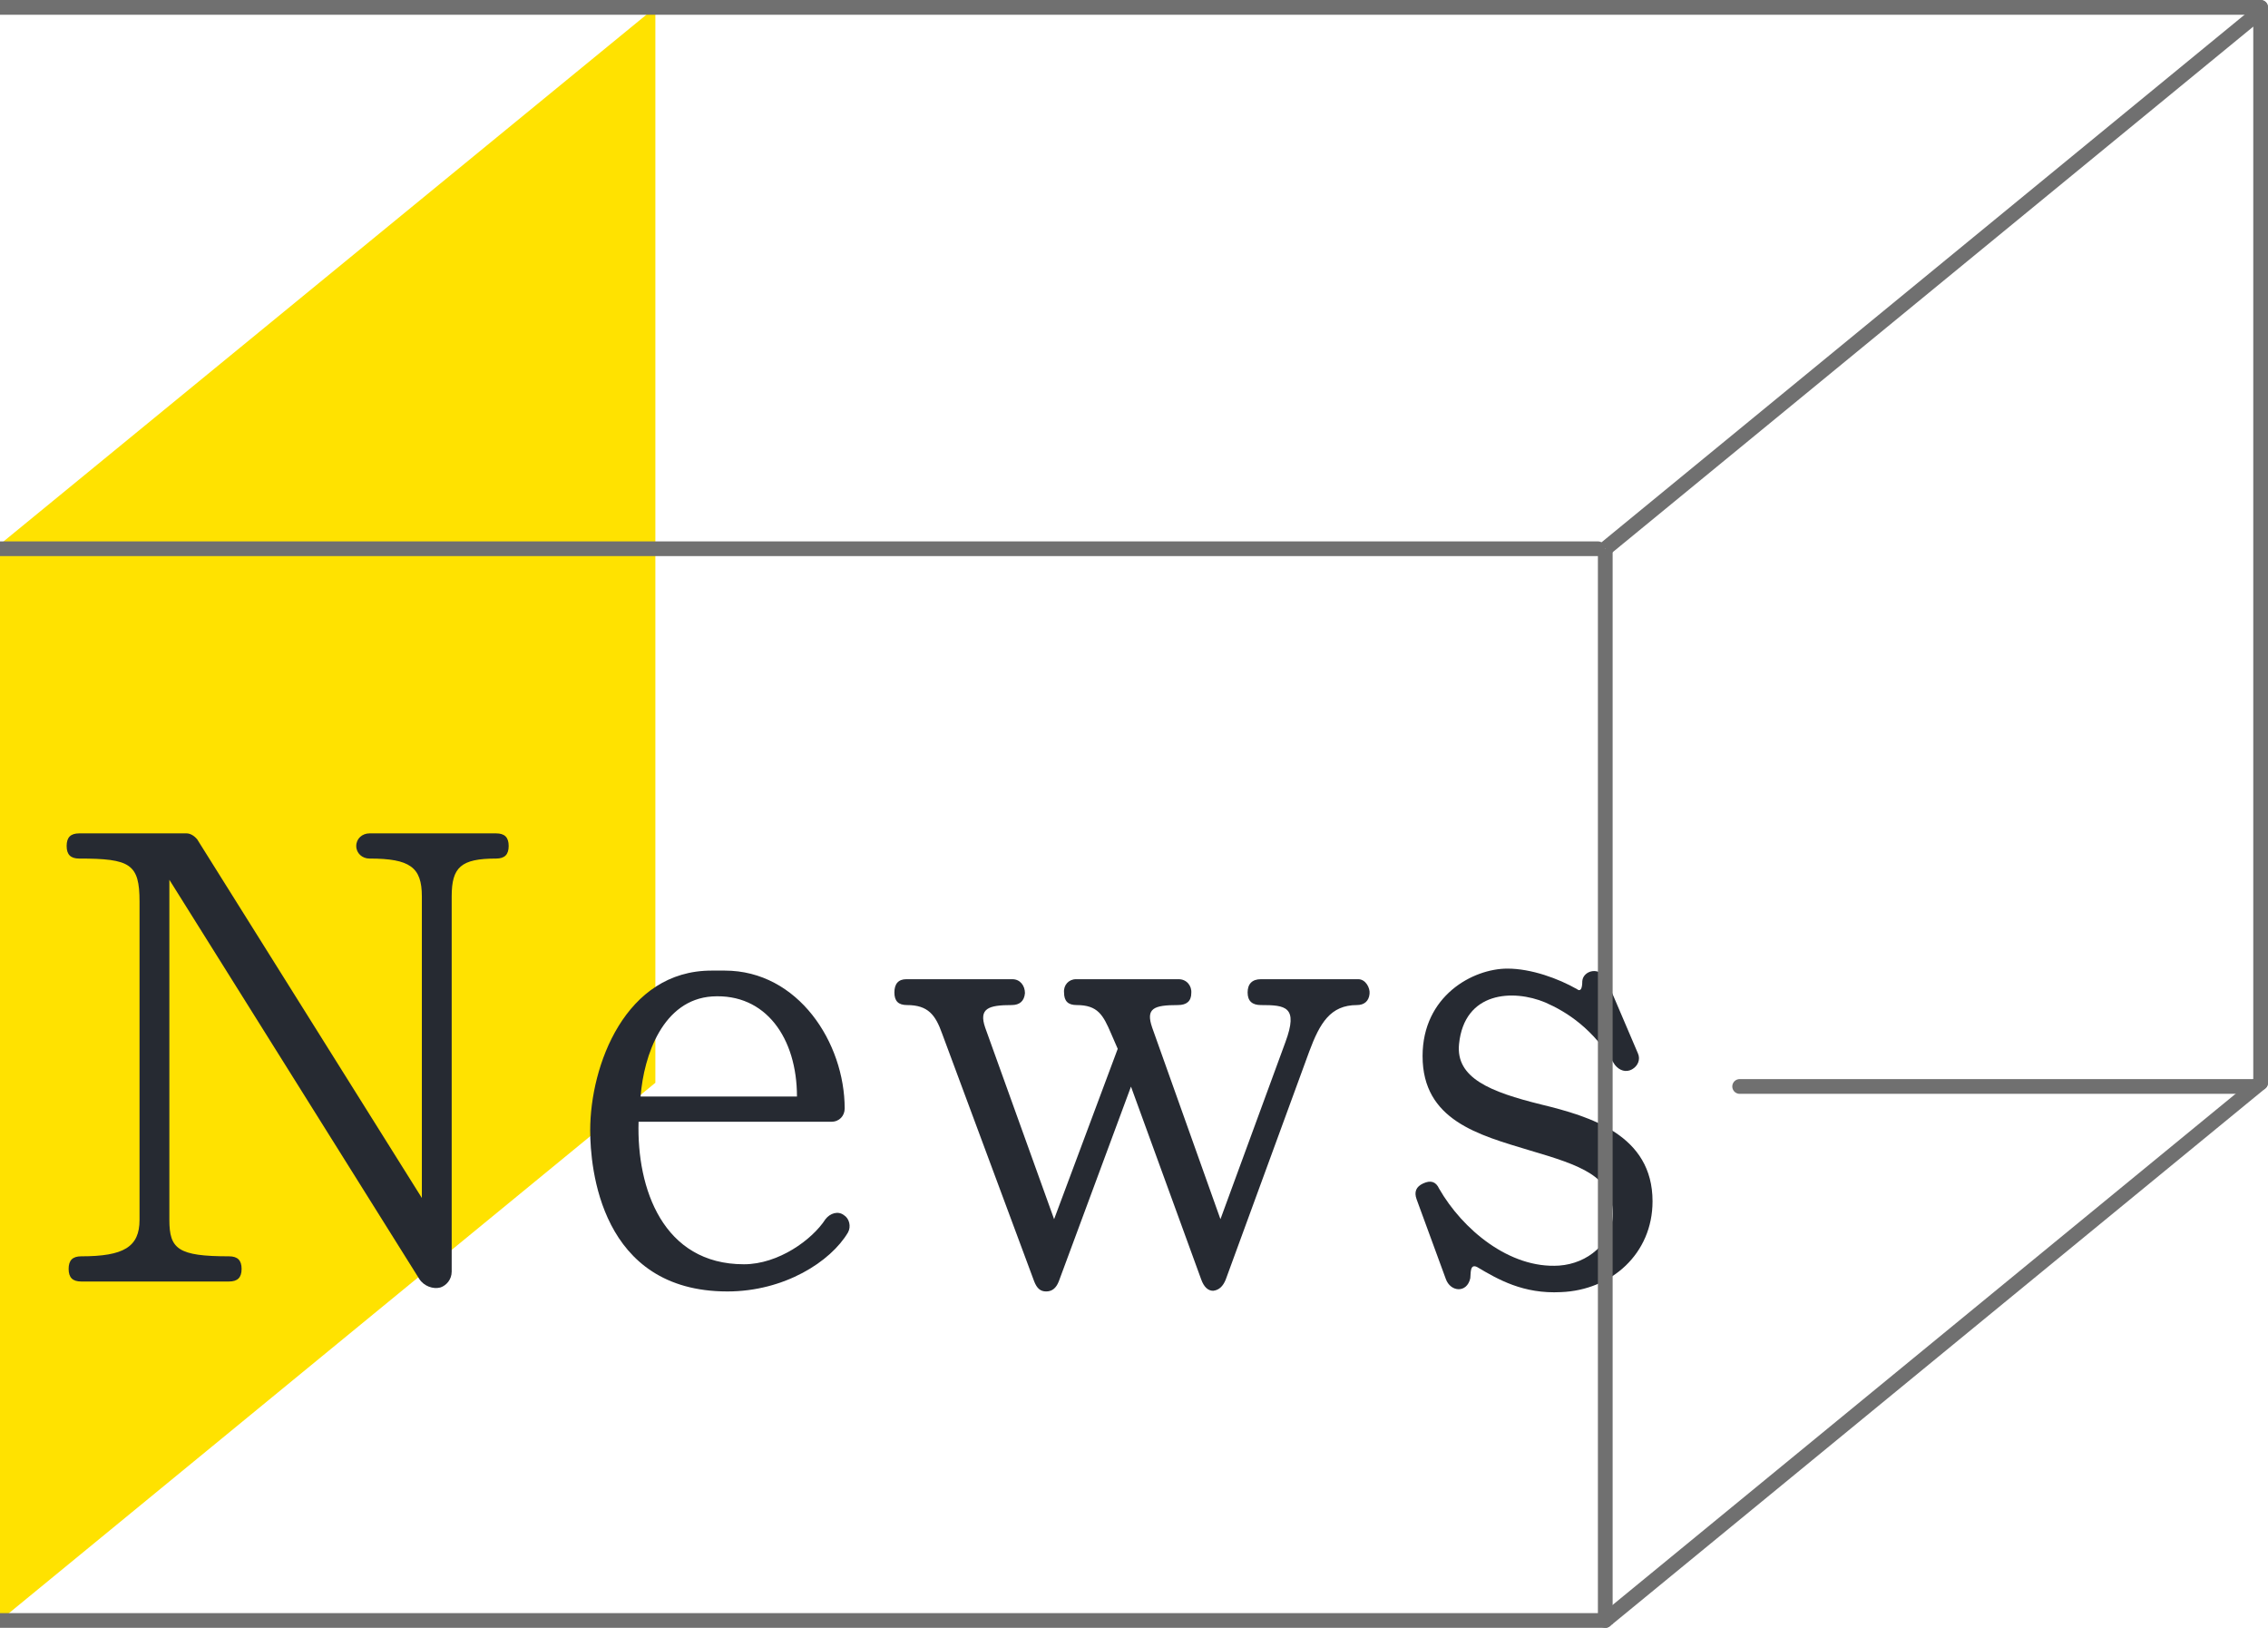 <?xml version="1.0" encoding="UTF-8"?>
<svg id="_レイヤー_2" data-name="レイヤー_2" xmlns="http://www.w3.org/2000/svg" xmlns:xlink="http://www.w3.org/1999/xlink" viewBox="0 0 308 221">
  <defs>
    <style>
      .cls-1, .cls-2, .cls-3 {
        fill: none;
      }

      .cls-2 {
        stroke-linecap: round;
      }

      .cls-2, .cls-3 {
        stroke: #707070;
        stroke-width: 2px;
      }

      .cls-4 {
        fill: #ffe200;
      }

      .cls-5 {
        isolation: isolate;
      }

      .cls-6 {
        fill: #262a32;
      }

      .cls-7 {
        clip-path: url(#clippath);
      }
    </style>
    <clipPath id="clippath">
      <rect class="cls-1" width="308" height="221"/>
    </clipPath>
  </defs>
  <g id="_レイヤー_2-2" data-name="_レイヤー_2">
    <g id="_レイヤー_1-2">
      <g class="cls-7">
        <g id="News">
          <g id="news_duct">
            <path id="_パス_286" class="cls-4" d="M0,73.9v146.1l89-73V1L0,73.9Z"/>
            <line id="_線_15" class="cls-2" x1="307" y1="1" x2="307" y2="147"/>
            <line id="_線_19" class="cls-2" x1="236.25" y1="147.5" x2="306.25" y2="147.5"/>
            <line id="_線_16" class="cls-2" x1="218" y1="220" x2="307" y2="147"/>
            <g id="News-2" class="cls-5">
              <g class="cls-5">
                <g class="cls-5">
                  <path class="cls-6" d="M67.37,116.56c-4.77,0-6.03,1.17-6.03,5.13v50.94c0,1.08-.72,1.89-1.53,2.16-.99.27-2.25-.18-2.88-1.17l-33.93-54.18v46.17c0,3.96,1.17,4.95,8.1,4.95,1.17,0,1.71.54,1.71,1.71s-.54,1.71-1.71,1.71H11.03c-1.17,0-1.71-.54-1.71-1.71s.54-1.71,1.71-1.71c5.76,0,7.92-1.26,7.92-4.95v-43.2c0-5.13-1.26-5.85-8.19-5.85-1.17,0-1.71-.54-1.71-1.71s.54-1.71,1.71-1.71h14.58c.45,0,.99.27,1.44.81l30.51,48.69v-40.95c0-3.96-1.62-5.13-7.11-5.13-.99,0-1.8-.72-1.8-1.71s.81-1.71,1.8-1.71h17.19c1.17,0,1.71.54,1.71,1.71s-.54,1.71-1.71,1.71Z"/>
                  <path class="cls-6" d="M98.78,175.33c-17.28,0-18.63-16.83-18.63-21.87,0-8.82,4.77-21.69,16.47-21.69h1.8c9.99,0,16.29,9.81,16.29,18.72,0,.99-.72,1.8-1.8,1.8h-26.19c-.27,9.09,3.33,19.35,14.31,19.35,4.68,0,9.27-3.33,11.07-6.12.63-.81,1.71-1.17,2.52-.54.72.45.99,1.53.54,2.34-2.34,3.96-8.64,8.01-16.38,8.01ZM108.23,148.87c0-7.92-4.23-14.04-11.52-13.59-6.66.45-9.27,7.92-9.72,13.59h21.24Z"/>
                  <path class="cls-6" d="M184.28,136.45c-3.6,0-5.04,2.43-6.48,6.3l-11.34,30.96c-.36.9-.9,1.44-1.71,1.53-.72,0-1.26-.54-1.62-1.53l-9.54-26.19-9.81,26.46c-.36.9-.9,1.35-1.71,1.35s-1.26-.45-1.62-1.35l-12.51-33.66c-.9-2.52-1.89-3.87-4.77-3.87-1.17,0-1.71-.54-1.71-1.71s.54-1.8,1.62-1.8h14.4c1.08,0,1.71.9,1.71,1.89-.09,1.08-.72,1.62-1.8,1.62-3.15,0-4.5.45-3.6,3.06l9.36,26.01,8.64-23.13-.9-2.07c-1.08-2.52-1.8-3.87-4.68-3.87-1.17,0-1.71-.54-1.71-1.71-.09-.99.63-1.8,1.62-1.8h13.95c1.08,0,1.8.9,1.71,1.89,0,1.08-.63,1.62-1.8,1.62-3.33,0-4.41.45-3.51,3.06l9.27,26.01,8.82-24.03c1.8-4.86,0-5.04-3.33-5.04-1.17,0-1.8-.54-1.8-1.71s.63-1.8,1.8-1.8h13.23c.99,0,1.62,1.17,1.53,1.98-.09.99-.72,1.53-1.71,1.53Z"/>
                  <path class="cls-6" d="M212,175.42c-5.13.27-8.55-1.71-11.43-3.42-.99-.45-.81.9-.9,1.53-.45,2.07-2.7,1.89-3.33.09l-3.96-10.8c-.36-.99-.09-1.71.9-2.16.99-.45,1.71-.27,2.16.72,3.15,5.49,9.54,10.89,16.29,10.44,3.87-.27,7.29-3.06,7.29-7.02,0-5.13-4.32-6.57-11.34-8.64-6.84-2.07-14.49-4.05-14.49-12.78,0-8.19,6.84-11.88,11.52-11.88,3.24,0,6.93,1.35,9.45,2.79.45.36.72,0,.72-1.08.09-1.44,2.43-2.16,3.33-.09l4.23,9.9c.36.81,0,1.71-.81,2.16-.81.45-1.71.18-2.34-.63-2.97-4.95-6.57-7.2-9.45-8.46-4.32-1.8-10.98-1.53-11.7,5.67-.45,4.59,4.23,6.48,11.16,8.19,6.66,1.62,15.12,4.14,15.12,13.14,0,7.11-5.58,12.06-12.42,12.33Z"/>
                </g>
              </g>
            </g>
            <line id="_線_17" class="cls-2" y1="220" x2="218" y2="220"/>
            <line id="_線_14" class="cls-3" x1="218" y1="74.5" x2="218" y2="220.5"/>
            <line id="_線_12" class="cls-2" y1="74.5" x2="217" y2="74.5"/>
            <line id="_線_13" class="cls-3" x1="218" y1="74.5" x2="307" y2="1.5"/>
            <line id="_線_12-2" class="cls-2" y1="1" x2="307" y2="1"/>
          </g>
        </g>
      </g>
    </g>
  </g>
</svg>